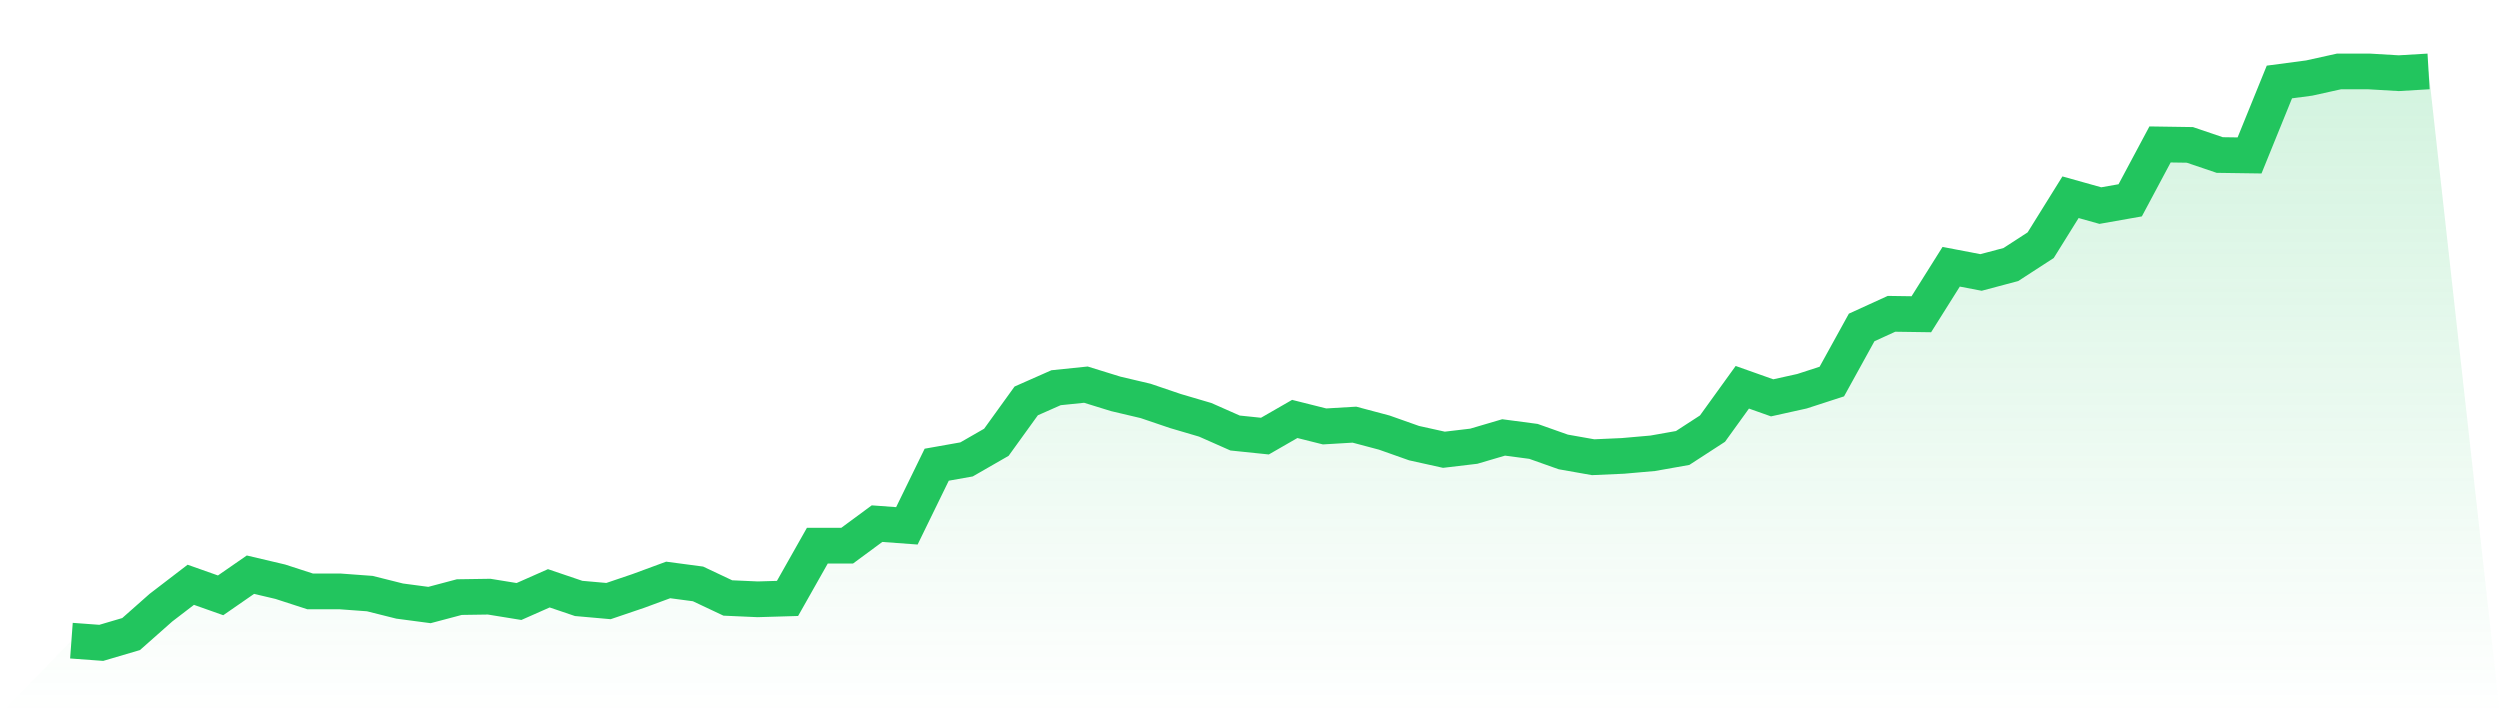<svg viewBox="0 0 140 40" xmlns="http://www.w3.org/2000/svg">
<defs>
<linearGradient id="gradient" x1="0" x2="0" y1="0" y2="1">
<stop offset="0%" stop-color="#22c55e" stop-opacity="0.2"/>
<stop offset="100%" stop-color="#22c55e" stop-opacity="0"/>
</linearGradient>
</defs>
<path d="M4,35.877 L4,35.877 L5.671,36 L7.342,35.507 L9.013,34.029 L10.684,32.748 L12.354,33.339 L14.025,32.182 L15.696,32.576 L17.367,33.118 L19.038,33.118 L20.709,33.241 L22.38,33.66 L24.051,33.881 L25.722,33.438 L27.392,33.413 L29.063,33.684 L30.734,32.945 L32.405,33.512 L34.076,33.66 L35.747,33.093 L37.418,32.477 L39.089,32.699 L40.759,33.487 L42.43,33.561 L44.101,33.512 L45.772,30.556 L47.443,30.556 L49.114,29.324 L50.785,29.447 L52.456,26.023 L54.127,25.727 L55.797,24.767 L57.468,22.451 L59.139,21.712 L60.81,21.54 L62.481,22.057 L64.152,22.451 L65.823,23.018 L67.494,23.51 L69.165,24.249 L70.835,24.422 L72.506,23.461 L74.177,23.88 L75.848,23.781 L77.519,24.225 L79.19,24.816 L80.861,25.186 L82.532,24.988 L84.203,24.496 L85.873,24.717 L87.544,25.309 L89.215,25.604 L90.886,25.53 L92.557,25.383 L94.228,25.087 L95.899,24.003 L97.57,21.687 L99.24,22.279 L100.911,21.909 L102.582,21.367 L104.253,18.337 L105.924,17.574 L107.595,17.598 L109.266,14.938 L110.937,15.258 L112.608,14.814 L114.278,13.731 L115.949,11.045 L117.62,11.513 L119.291,11.218 L120.962,8.089 L122.633,8.114 L124.304,8.681 L125.975,8.705 L127.646,4.591 L129.316,4.37 L130.987,4 L132.658,4 L134.329,4.099 L136,4 L140,40 L0,40 z" fill="url(#gradient)"/>
<path d="M4,35.877 L4,35.877 L5.671,36 L7.342,35.507 L9.013,34.029 L10.684,32.748 L12.354,33.339 L14.025,32.182 L15.696,32.576 L17.367,33.118 L19.038,33.118 L20.709,33.241 L22.38,33.66 L24.051,33.881 L25.722,33.438 L27.392,33.413 L29.063,33.684 L30.734,32.945 L32.405,33.512 L34.076,33.66 L35.747,33.093 L37.418,32.477 L39.089,32.699 L40.759,33.487 L42.43,33.561 L44.101,33.512 L45.772,30.556 L47.443,30.556 L49.114,29.324 L50.785,29.447 L52.456,26.023 L54.127,25.727 L55.797,24.767 L57.468,22.451 L59.139,21.712 L60.81,21.54 L62.481,22.057 L64.152,22.451 L65.823,23.018 L67.494,23.51 L69.165,24.249 L70.835,24.422 L72.506,23.461 L74.177,23.88 L75.848,23.781 L77.519,24.225 L79.19,24.816 L80.861,25.186 L82.532,24.988 L84.203,24.496 L85.873,24.717 L87.544,25.309 L89.215,25.604 L90.886,25.53 L92.557,25.383 L94.228,25.087 L95.899,24.003 L97.57,21.687 L99.24,22.279 L100.911,21.909 L102.582,21.367 L104.253,18.337 L105.924,17.574 L107.595,17.598 L109.266,14.938 L110.937,15.258 L112.608,14.814 L114.278,13.731 L115.949,11.045 L117.62,11.513 L119.291,11.218 L120.962,8.089 L122.633,8.114 L124.304,8.681 L125.975,8.705 L127.646,4.591 L129.316,4.37 L130.987,4 L132.658,4 L134.329,4.099 L136,4" fill="none" stroke="#22c55e" stroke-width="2"/>
</svg>